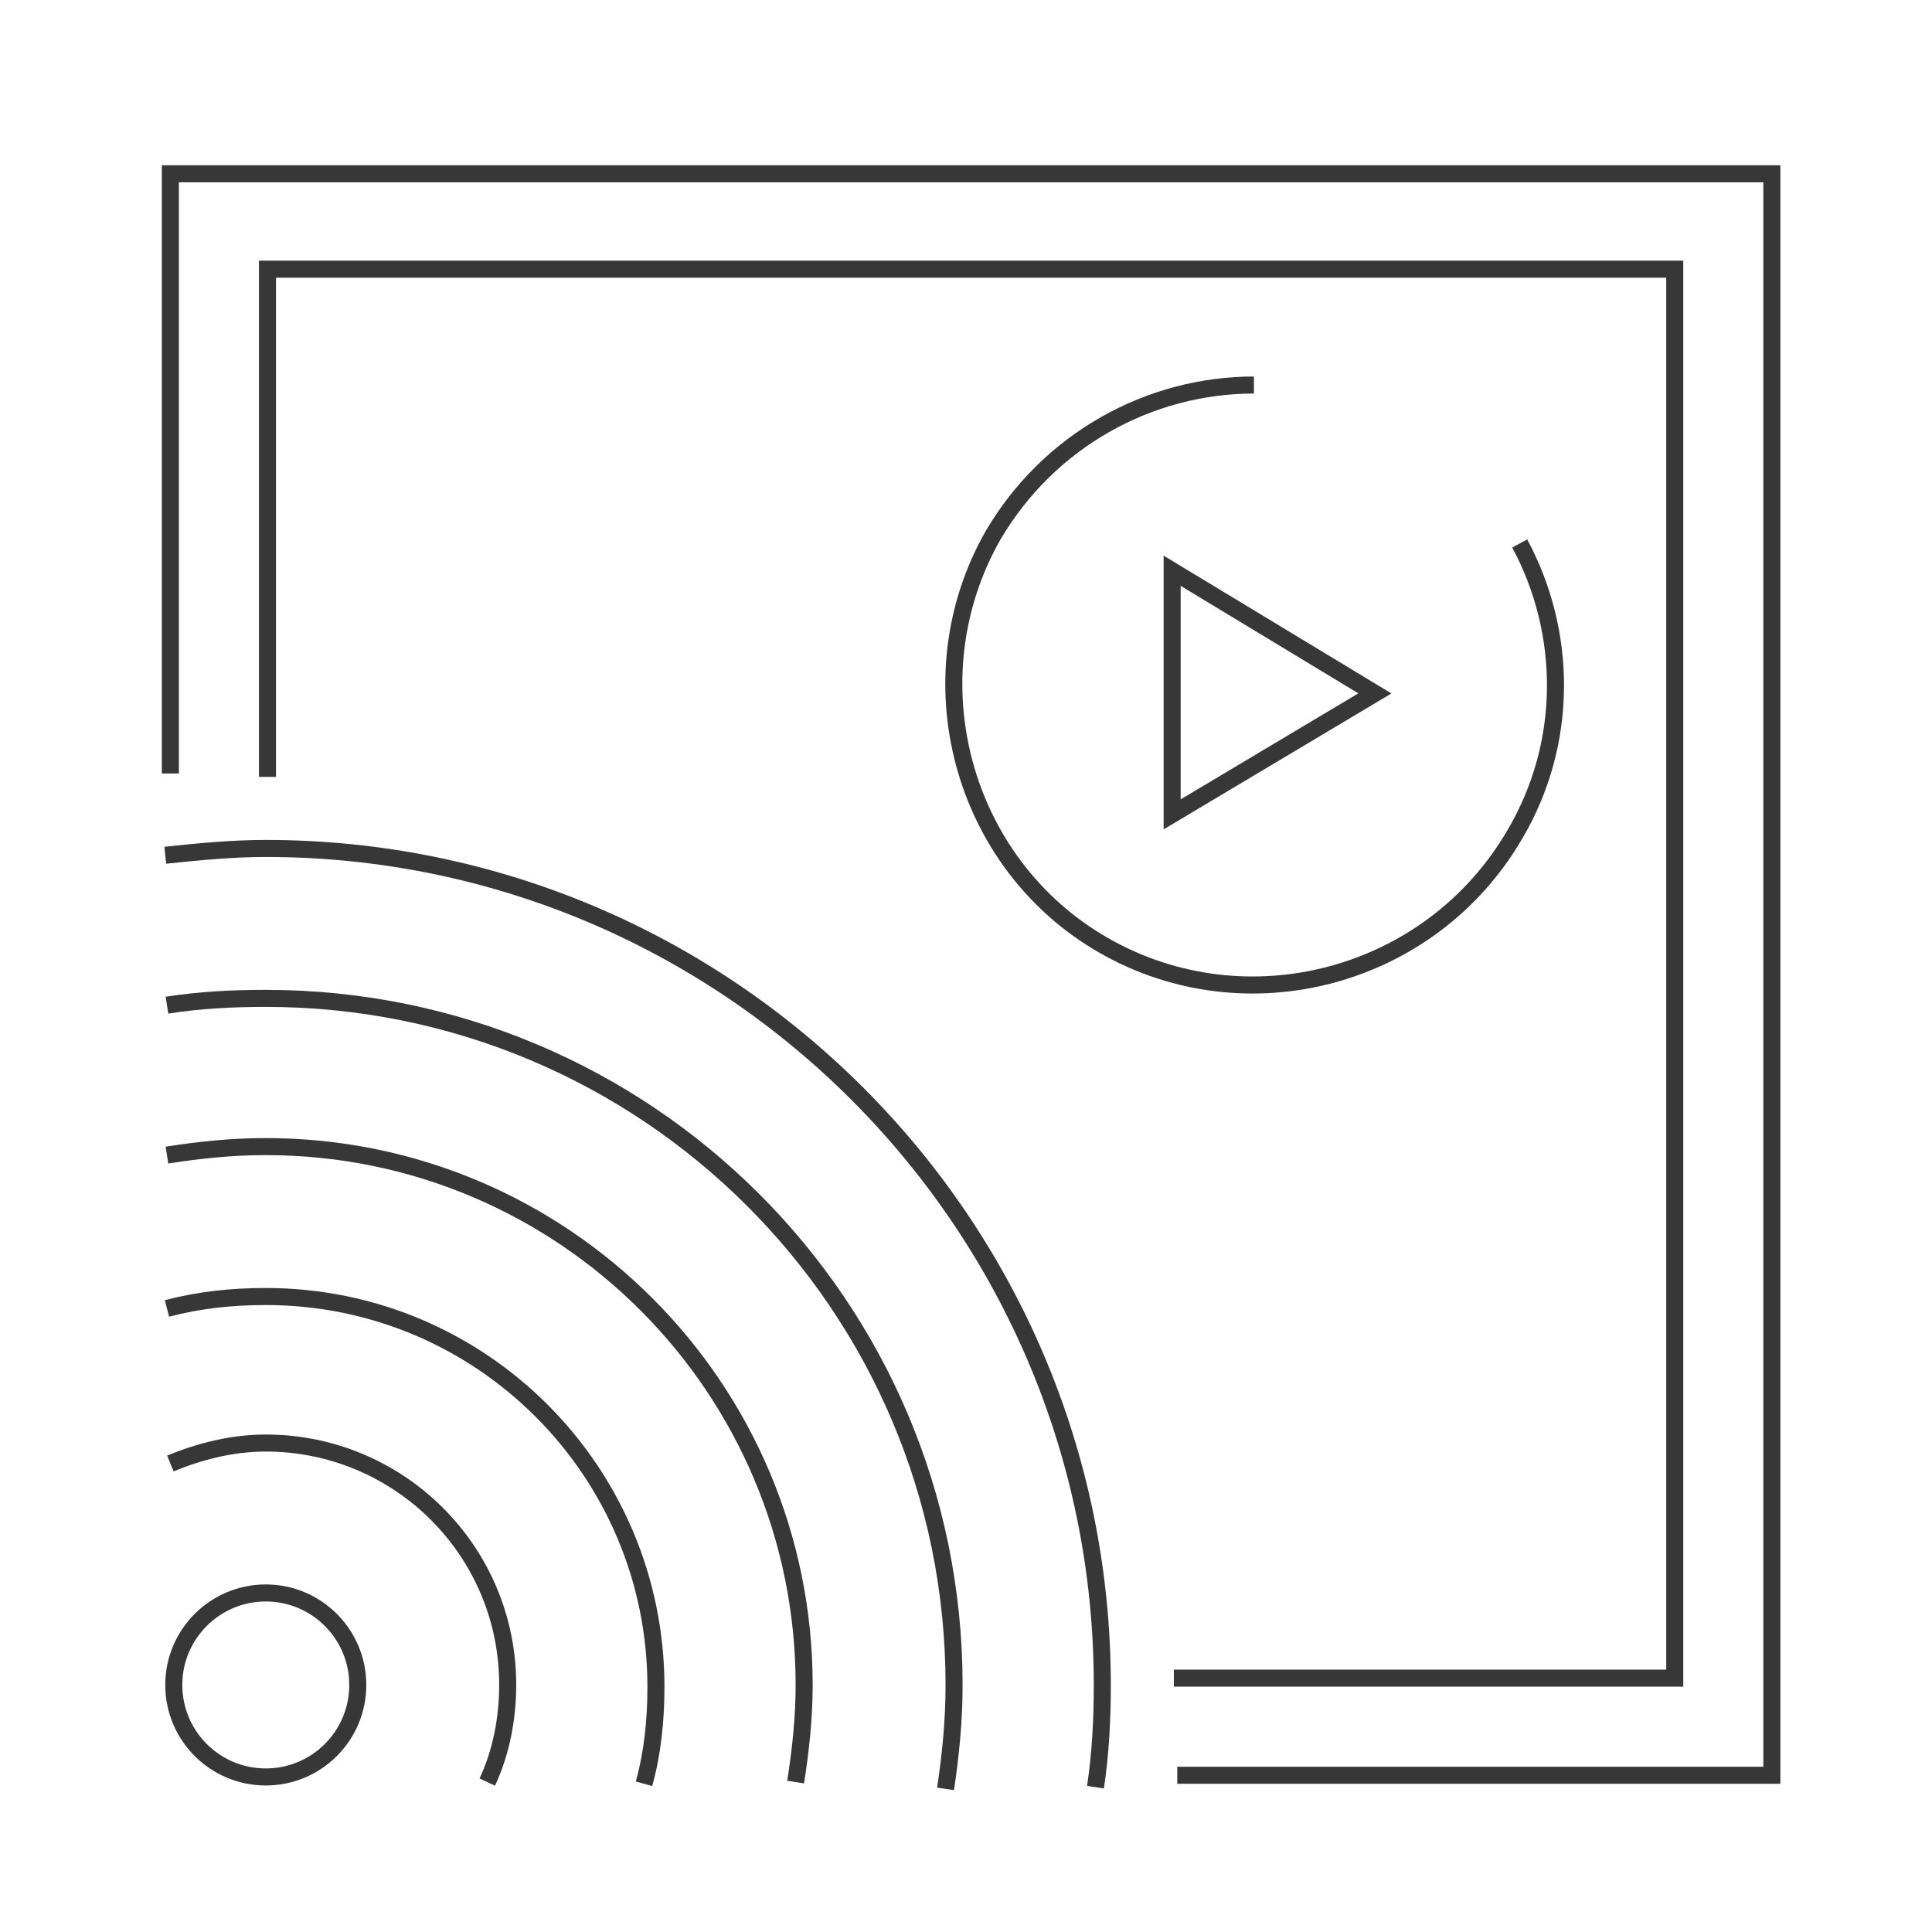 <?xml version="1.0" encoding="utf-8"?>
<!-- Generator: Adobe Illustrator 26.3.1, SVG Export Plug-In . SVG Version: 6.00 Build 0)  -->
<svg version="1.1" id="Layer_1" xmlns="http://www.w3.org/2000/svg" xmlns:xlink="http://www.w3.org/1999/xlink" x="0px" y="0px"
	 viewBox="0 0 113.4 113.4" style="enable-background:new 0 0 113.4 113.4;" xml:space="preserve">
<style type="text/css">
	.st0{fill:none;stroke:#373737;stroke-miterlimit:10;}
</style>
<g>
	<polyline class="st0" points="10,45.4 10,10.2 104,10.2 104,104.2 69.1,104.2 	"/>
	<polyline class="st0" points="15.7,45.6 15.7,15.8 98.3,15.8 98.3,98.5 68.9,98.5 	"/>
	<circle class="st0" cx="15.6" cy="98.9" r="5.4"/>
	<path class="st0" d="M10,85.9c1.7-0.7,3.6-1.2,5.6-1.2c7.8,0,14.2,6.3,14.2,14.2c0,2-0.4,4-1.2,5.7"/>
	<path class="st0" d="M9.8,76.8c1.9-0.5,3.8-0.7,5.8-0.7c12.7,0,22.9,10.3,22.9,22.9c0,2-0.2,3.9-0.7,5.7"/>
	<path class="st0" d="M9.8,67.8c1.9-0.3,3.8-0.5,5.8-0.5c17.5,0,31.6,14.2,31.6,31.6c0,1.9-0.2,3.8-0.5,5.7"/>
	<path class="st0" d="M9.8,59c1.9-0.3,3.8-0.4,5.8-0.4C37.9,58.6,56,76.6,56,98.9c0,2.1-0.2,4.1-0.5,6.1"/>
	<path class="st0" d="M9.7,50.2c1.9-0.2,3.9-0.4,5.9-0.4c27.1,0,49.1,22,49.1,49.1c0,2-0.1,4-0.4,6"/>
	<polygon class="st0" points="68.8,33.5 68.8,47.8 80.7,40.7 	"/>
	<path class="st0" d="M89.2,31.9c2.8,5.2,2.9,11.7-0.3,17.1c-4.9,8.4-15.7,11.3-24.1,6.5s-11.3-15.7-6.5-24.1
		c3.3-5.6,9.2-8.8,15.3-8.8"/>
</g>
</svg>

